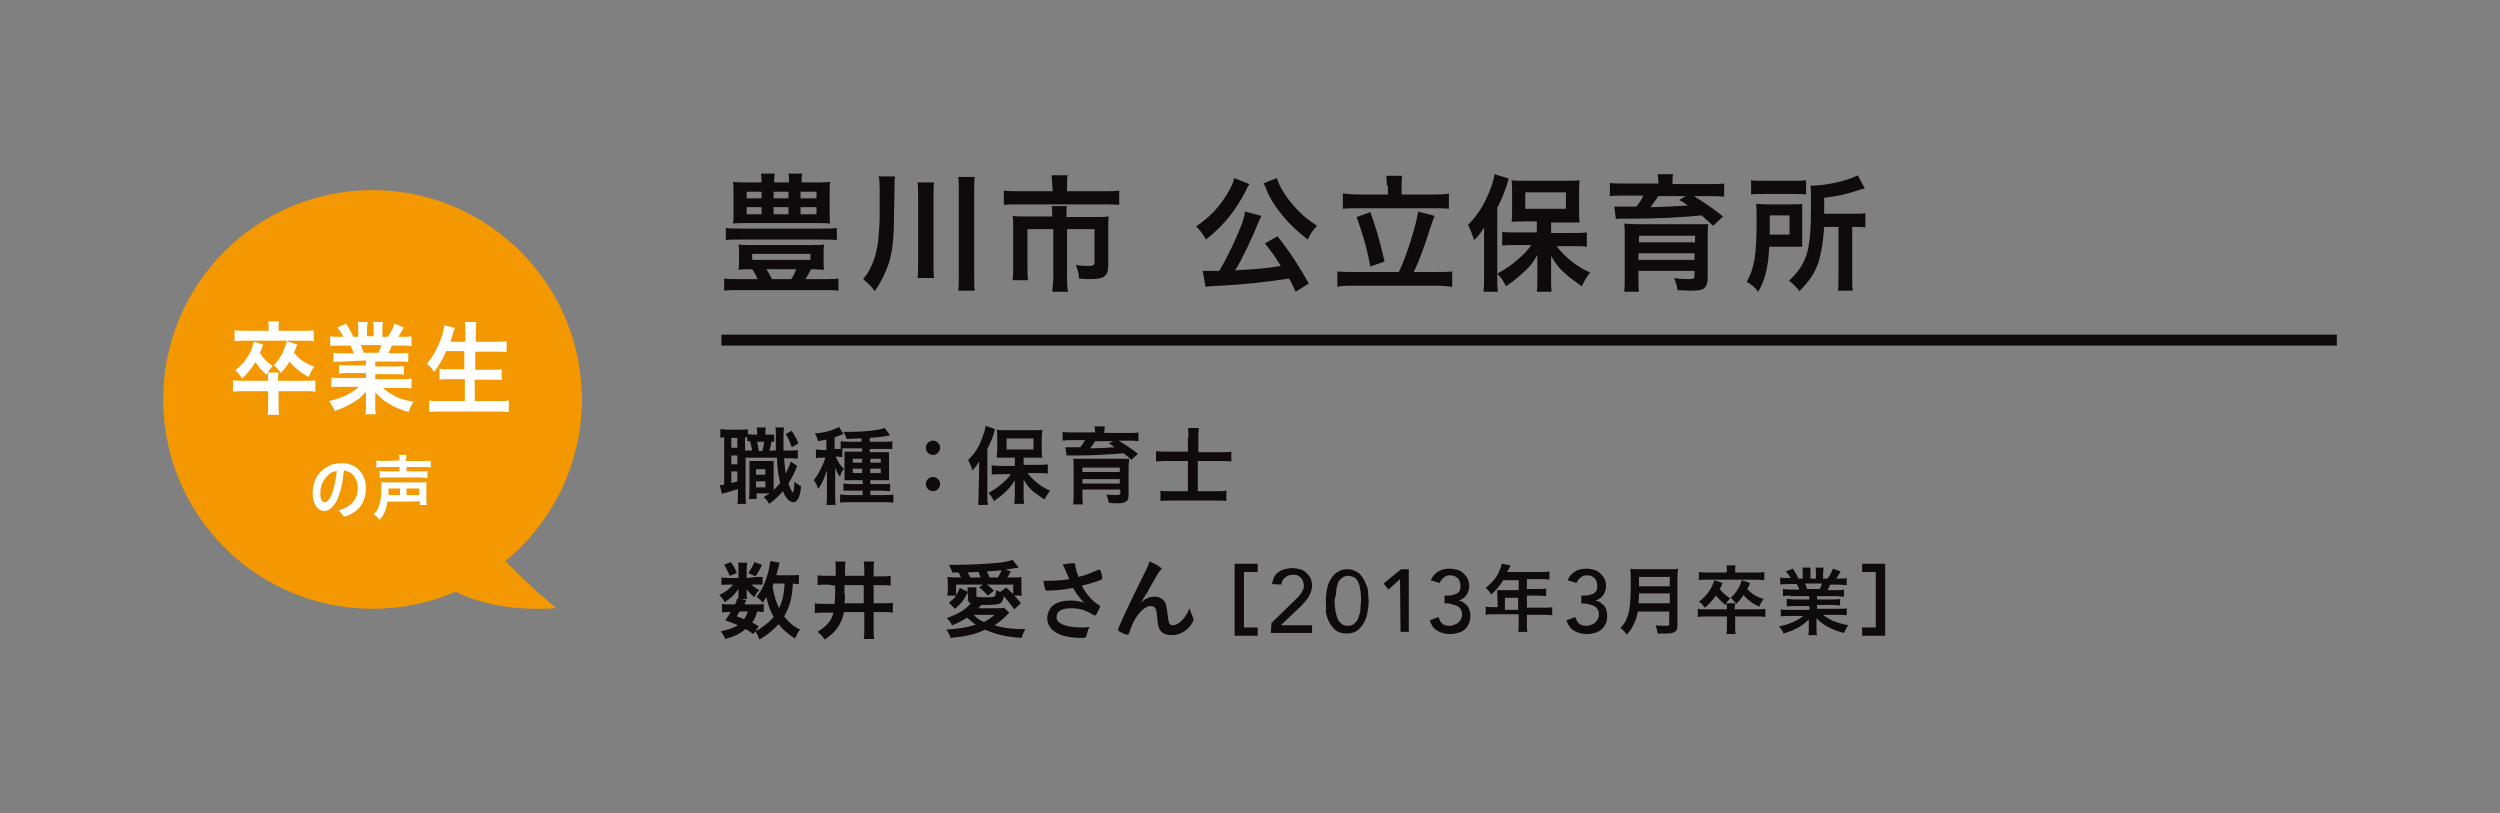 <?xml version="1.0" encoding="utf-8"?>
<!-- Generator: Adobe Illustrator 27.2.0, SVG Export Plug-In . SVG Version: 6.00 Build 0)  -->
<svg version="1.1" id="_レイヤー_2" xmlns="http://www.w3.org/2000/svg" xmlns:xlink="http://www.w3.org/1999/xlink" x="0px"
	 y="0px" viewBox="0 0 455 148" style="enable-background:new 0 0 455 148;" xml:space="preserve">
<rect x="0" y="0" width="455" height="148" fill="#808080" stroke="none"/>
<style type="text/css">
	.st0{fill:#F39800;}
	.st1{fill:#FFFFFF;}
	.st2{fill:#0F0B0D;}
	.st3{fill:none;stroke:#0F0B0D;stroke-width:1.998;stroke-miterlimit:10;}
</style>
<g id="_レイヤー_2-2">
	<g>
		<path class="st0" d="M92,102.1c8.5-7,13.9-17.6,13.9-29.4c0-21-17.1-38.1-38.1-38.1S29.7,51.6,29.7,72.7s17.1,38.1,38.1,38.1
			c5.4,0,10.5-1.1,15.1-3.1c4.5,2.2,10.4,3.5,18.4,3C101.3,110.7,96.5,106.9,92,102.1L92,102.1z"/>
		<g>
			<path class="st1" d="M55.3,69.3c1,0,1.6,0,2.1-0.1v2.1c-0.6-0.1-1.1-0.1-2.1-0.1h-4.6v2.3c0,1,0,1.4,0.1,2h-2.1
				c0.1-0.6,0.1-1.1,0.1-2v-2.3h-4.3c-0.9,0-1.5,0-2.1,0.1v-2.1c0.5,0.1,1.1,0.1,2.1,0.1h4.3c0-0.7,0-1.1-0.1-1.5h2
				c-0.1,0.5-0.1,0.7-0.1,1.5L55.3,69.3L55.3,69.3z M48.9,59.8c0-0.5,0-0.9-0.1-1.3h2c-0.1,0.4-0.1,0.8-0.1,1.3v0.4h4.5
				c0.8,0,1.4,0,1.9-0.1v2C56.7,62,56.1,62,55.3,62H44.6c-1,0-1.6,0.1-1.9,0.1v-2c0.6,0.1,1.2,0.1,2,0.1h4.2L48.9,59.8L48.9,59.8z
				 M47.9,62.7c-0.3,0.8-0.4,1-0.6,1.6c0.7,1,1.3,1.6,2.3,2.3c-0.5,0.6-0.7,0.9-1.1,1.6c-1-0.9-1.4-1.4-2-2.3
				c-0.7,1.1-1.3,1.9-2.4,3c-0.5-0.7-0.8-1.1-1.3-1.5c1-0.8,1.5-1.3,2.1-2.2c0.7-1,1-1.8,1.3-3L47.9,62.7L47.9,62.7z M54.1,62.7
				c-0.3,0.8-0.4,1-0.6,1.5c1,1.2,2.1,2,3.7,2.5c-0.4,0.6-0.7,1.1-1,1.9c-1.4-0.7-2.5-1.6-3.5-2.8c-0.4,0.7-0.8,1.2-1.6,2.1
				c-0.4-0.6-0.7-1-1.3-1.4c0.8-0.8,1.1-1.3,1.6-2.2c0.4-0.9,0.6-1.4,0.8-2.2L54.1,62.7L54.1,62.7z"/>
			<path class="st1" d="M62.4,65.8c-0.8,0-1.1,0-1.7,0.1v-1.7c0.5,0.1,0.9,0.1,1.7,0.1h2c-0.3-0.7-0.4-1-0.6-1.4h-1.8
				c-0.8,0-1.4,0-1.9,0.1v-1.8c0.5,0.1,1,0.1,1.9,0.1h0.5c-0.3-0.6-0.5-0.9-1.1-1.7l1.6-0.7c0.5,0.8,0.8,1.3,1.3,2.4h0.9V60
				c0-0.6,0-1.1-0.1-1.4h1.8c0,0.3-0.1,0.7-0.1,1.3v1.3h1.2v-1.3c0-0.6,0-1-0.1-1.3h1.8c-0.1,0.3-0.1,0.9-0.1,1.4v1.3h1
				c0.6-0.9,0.9-1.5,1.2-2.4l1.7,0.7c-0.4,0.7-0.7,1.2-1,1.7h0.5c0.9,0,1.4,0,1.9-0.1V63c-0.5-0.1-1.2-0.1-1.9-0.1h-1.7
				c-0.3,0.7-0.4,1-0.6,1.4h1.9c0.8,0,1.2,0,1.7-0.1v1.7c-0.5-0.1-0.9-0.1-1.7-0.1h-4.3v0.9h3.5c0.7,0,1.2,0,1.7-0.1v1.6
				c-0.4-0.1-1-0.1-1.7-0.1h-3.5V69h4.6c0.9,0,1.5,0,2-0.1v1.8c-0.6-0.1-1.2-0.1-1.9-0.1h-3.3c0.5,0.5,1.3,1,2.2,1.5
				c1,0.5,1.9,0.8,3.4,1c-0.5,0.7-0.7,1.1-0.9,1.9c-2.8-0.8-4.6-1.9-6.1-3.6c0,0.6,0,0.9,0,1.3v0.9c0,0.8,0,1.3,0.1,1.8h-1.9
				c0.1-0.5,0.1-1.1,0.1-1.9v-0.9c0-0.4,0-0.6,0-1.3c-0.8,0.9-1.3,1.4-2.4,2c-1,0.6-2.1,1.1-3.3,1.5c-0.2-0.6-0.6-1.2-1-1.8
				c2.4-0.6,4-1.3,5.4-2.6h-3c-0.8,0-1.4,0-2,0.1v-1.8c0.5,0.1,1.1,0.1,2,0.1h4.3v-0.9h-3.2c-0.7,0-1.2,0-1.7,0.1v-1.6
				c0.4,0.1,0.9,0.1,1.7,0.1h3.2v-0.9L62.4,65.8L62.4,65.8z M68.9,64.2c0.2-0.5,0.4-0.9,0.5-1.4h-3.7c0.2,0.5,0.3,0.9,0.5,1.4H68.9z
				"/>
			<path class="st1" d="M81.2,63.9c-0.6,1.5-1.3,2.6-2.2,3.8c-0.4-0.7-0.8-1.1-1.3-1.5c1.2-1.4,2.2-3.3,2.8-5.3
				c0.2-0.8,0.3-1.1,0.4-1.7l1.9,0.5c0,0.1-0.1,0.2-0.2,0.5c0,0.1-0.1,0.1-0.2,0.6c-0.1,0.2-0.1,0.5-0.4,1.4h2.7v-1.4
				c0-1,0-1.5-0.1-2.2h2.1c-0.1,0.6-0.1,1.2-0.1,2.2v1.4h3.4c0.8,0,1.5,0,2.2-0.1v2c-0.7-0.1-1.4-0.1-2.2-0.1h-3.5v3.3h2.8
				c0.8,0,1.5,0,2-0.1v2c-0.6-0.1-1.3-0.1-2-0.1h-2.9v3.9h3.9c0.9,0,1.6,0,2.3-0.1v2.1c-0.8-0.1-1.3-0.1-2.2-0.1h-10
				c-0.9,0-1.6,0-2.3,0.1v-2.1c0.7,0.1,1.4,0.1,2.3,0.1h4.2V69H82c-0.8,0-1.4,0-2,0.1v-2c0.5,0.1,1.1,0.1,2,0.1h2.5v-3.3
				C84.5,63.9,81.2,63.9,81.2,63.9z"/>
			<path class="st1" d="M61.2,91.3C60.6,92.4,59.8,93,59,93c-1.2,0-2.1-1.3-2.1-3.2c0-2.1,0.9-3.9,2.6-4.8c0.8-0.5,1.6-0.7,2.8-0.7
				c2.5,0,4.3,1.9,4.3,4.5c0,2.3-1,4-3,4.9c-0.4,0.2-0.7,0.3-0.9,0.3c-0.1,0-0.2-0.1-0.4-0.3c-0.2-0.3-0.4-0.6-0.7-0.8
				c2.4-0.7,3.5-2,3.5-4.1c0-1.1-0.4-2-1.1-2.6c-0.4-0.3-0.7-0.4-1.4-0.6C62.3,88.4,61.9,89.9,61.2,91.3L61.2,91.3z M59.5,86.7
				c-0.8,0.8-1.2,1.9-1.2,3.1c0,1,0.3,1.6,0.8,1.6c0.6,0,1.2-0.9,1.6-2.5c0.3-1,0.4-1.7,0.6-3.2C60.4,85.9,60,86.1,59.5,86.7z"/>
			<path class="st1" d="M70.5,91.3c-0.2,1.5-0.6,2.4-1.4,3.3c-0.3-0.4-0.7-0.7-1.1-1c1-0.9,1.4-2.3,1.4-4.8c0-0.5,0-0.8,0-1.1
				c0.4,0.1,0.5,0.1,1.1,0.1h6c0.6,0,0.8,0,1.1-0.1c0,0.3,0,0.6,0,1.1v1.8c0,0.6,0,0.9,0.1,1.3h-1.3v-0.7
				C76.2,91.3,70.5,91.3,70.5,91.3z M72.7,83.8c0-0.5,0-0.7-0.1-1H74c0,0.3-0.1,0.5-0.1,1v0.1h3.2c0.6,0,1.1,0,1.3-0.1v1.3
				c-0.4-0.1-0.7-0.1-1.3-0.1H74v0.8h2.6c0.6,0,0.9,0,1.2-0.1v1.3c-0.4,0-0.7-0.1-1.2-0.1h-6.3c-0.5,0-0.8,0-1.2,0.1v-1.3
				c0.3,0.1,0.6,0.1,1.2,0.1h2.4v-0.8h-2.9c-0.6,0-1,0-1.3,0.1v-1.3c0.3,0.1,0.7,0.1,1.4,0.1L72.7,83.8L72.7,83.8L72.7,83.8z
				 M72.8,90.1v-1.2h-2.1c0,0.5,0,0.8,0,1.2H72.8L72.8,90.1z M76.3,90.1v-1.2H74v1.2H76.3z"/>
		</g>
	</g>
	<g>
		<g>
			<path class="st2" d="M136.8,49c-1.1,0-1.7,0-2.4,0.1c0.1-0.5,0.1-0.9,0.1-1.5v-1.6c0-0.6,0-1-0.1-1.5c0.6,0.1,1.5,0.1,2.5,0.1
				h10.6c1,0,1.9,0,2.5-0.1c-0.1,0.4-0.1,0.9-0.1,1.5v1.6c0,0.7,0,1.1,0.1,1.5c-0.8,0-1.4-0.1-2.4-0.1c-0.3,0.6-0.5,1-1,1.8h3.4
				c1.1,0,1.9,0,2.6-0.1v2.2c-0.8-0.1-1.5-0.1-2.6-0.1h-15.5c-1.1,0-1.9,0-2.7,0.1v-2.2c0.8,0.1,1.5,0.1,2.7,0.1h3.4
				c-0.4-0.8-0.6-1.3-1-1.8H136.8z M152.3,43.7c-0.7-0.1-1.6-0.1-2.7-0.1h-14.9c-1.1,0-1.9,0-2.6,0.1v-2.2c0.7,0.1,1.4,0.1,2.6,0.1
				h14.9c1.3,0,1.9,0,2.7-0.1V43.7z M148.5,33.2c1.2,0,1.8,0,2.6-0.1c-0.1,0.6-0.1,1-0.1,2v3.6c0,1,0,1.5,0.1,2
				c-0.7-0.1-1.3-0.1-2.4-0.1h-12.9c-1.2,0-1.7,0-2.4,0.1c0.1-0.6,0.1-1.1,0.1-2v-3.6c0-0.9,0-1.4-0.1-2c0.7,0.1,1.4,0.1,2.6,0.1
				h2.6c0-0.8,0-1-0.1-1.6h2.5c-0.1,0.6-0.1,0.9-0.1,1.6h2.7c0-0.7,0-1.1-0.1-1.6h2.5c-0.1,0.6-0.1,0.9-0.1,1.6
				C145.7,33.2,148.5,33.2,148.5,33.2z M135.9,34.9v1.2h2.7v-1.2H135.9z M135.9,37.7V39h2.7v-1.3H135.9z M136.9,47.3h10.6v-1.1
				h-10.6V47.3z M139.5,49c0.3,0.5,0.6,1,1,1.8h3.5c0.4-0.6,0.7-1.2,0.9-1.8C144.9,49,139.5,49,139.5,49z M140.8,36.1h2.7v-1.2h-2.7
				V36.1z M140.8,39h2.7v-1.3h-2.7V39z M145.7,36.1h2.9v-1.2h-2.9V36.1z M145.7,39h2.9v-1.3h-2.9V39z"/>
			<path class="st2" d="M162.7,39.7c0,4.3-0.4,7-1.3,9.2c-0.7,1.7-1.3,2.8-2.2,4.1c-0.6-0.9-1.2-1.4-2.1-2.2c1-1.2,1.4-2.1,1.9-3.4
				c0.4-1,0.6-2.1,0.8-3.2c0.1-0.9,0.3-3.6,0.3-4.7v-5c0-1,0-1.6-0.2-2.4h3c-0.1,0.6-0.1,1.1-0.1,2.5L162.7,39.7L162.7,39.7z
				 M170,33.2c-0.1,0.8-0.1,1.4-0.1,2.7v11.8c0,1.4,0,2.2,0.1,2.9h-3c0.1-0.8,0.1-1.6,0.1-2.9V35.9c0-1.3,0-1.9-0.1-2.7H170z
				 M177.4,32.2c-0.1,0.8-0.1,1.4-0.1,2.7v14.9c0,1.5,0,2.3,0.1,3.1h-3c0.1-0.8,0.1-1.7,0.1-3.1V34.9c0-1.3,0-1.9-0.1-2.7
				C174.4,32.2,177.4,32.2,177.4,32.2z"/>
			<path class="st2" d="M191.5,33.6c0-0.6-0.1-1.3-0.1-1.7h2.9c-0.1,0.5-0.1,1.1-0.1,1.7v1.2h6.6c1.2,0,2.1,0,2.9-0.1v2.6
				c-0.7-0.1-1.4-0.1-2.9-0.1h-15.3c-1.1,0-2,0-2.8,0.1v-2.6c0.9,0.1,1.7,0.1,2.9,0.1h6L191.5,33.6L191.5,33.6z M191.5,39.2
				c0-0.6,0-1.2-0.1-1.7h2.8c-0.1,0.3-0.1,0.8-0.1,1.7v0.3h5.4c1,0,1.5,0,2.3-0.1c-0.1,0.6-0.1,1.2-0.1,2v6.8c0,2.1-0.7,2.6-3.4,2.6
				c-0.5,0-0.9,0-1.9-0.1c-0.1-1.1-0.2-1.4-0.6-2.5c1,0.2,1.8,0.2,2.2,0.2c1,0,1.2-0.1,1.2-0.7v-6h-5v8.6c0,1.1,0,1.9,0.2,2.8h-2.9
				c0.1-0.9,0.2-1.8,0.2-2.8v-8.6H187v6.6c0,1.3,0,1.9,0.1,2.7h-2.8c0.1-0.9,0.1-1.6,0.1-2.7v-7c0-0.7,0-1.3-0.1-2
				c0.7,0.1,1.4,0.1,2.4,0.1h4.8L191.5,39.2L191.5,39.2z"/>
			<path class="st2" d="M227.4,33.5c-0.1,0.1-0.1,0.2-0.2,0.3c0,0-0.1,0.1-0.1,0.2c-0.1,0.1-0.2,0.3-0.3,0.6c-0.9,1.8-2.3,4-3.8,5.7
				c-1.1,1.2-1.8,1.9-3.5,3.3c-0.6-1-1-1.6-1.8-2.4c2.5-1.7,4.2-3.5,5.7-6c0.7-1.2,1.1-2,1.2-2.8L227.4,33.5L227.4,33.5z
				 M235.8,53.1c-0.6-1.3-0.8-1.8-1.2-2.4c-4,0.6-8.2,1.1-12.5,1.3c-1.7,0.1-2,0.1-2.7,0.2l-0.5-2.9c0.5,0,1.1,0,1.7,0
				c0.5,0,0.6,0,1.3,0c1.2-2,2.4-4.4,3.4-6.8c0.8-1.8,1.1-2.7,1.3-4l3,0.8c-0.2,0.3-0.2,0.4-0.5,1c-1.1,2.8-3.1,7-4.3,8.9
				c3.3-0.2,5.4-0.3,8.3-0.8c-1.1-1.8-1.6-2.5-2.9-4.1l2.3-1.3c2.3,2.9,4.1,5.7,5.7,8.6L235.8,53.1L235.8,53.1z M232.4,32.4
				c0.3,1.2,1.4,3.1,2.6,4.5c0.7,0.9,1.5,1.7,2.5,2.6c0.6,0.5,0.9,0.7,2.2,1.6c-0.8,0.9-1.2,1.4-1.7,2.5c-2.6-2.1-3.8-3.3-5.3-5.3
				c-0.9-1.2-1.6-2.3-2.1-3.5c0-0.1-0.1-0.3-0.2-0.5c0-0.1-0.1-0.3-0.2-0.5c-0.1-0.2-0.2-0.3-0.2-0.4
				C229.8,33.4,232.4,32.4,232.4,32.4z"/>
			<path class="st2" d="M254.6,49.5c1.4-2.9,3.2-8.7,3.5-11l3,0.8c-0.2,0.5-0.3,0.7-0.8,2.2c-0.8,2.7-2.1,6.2-3,8h4.1
				c1.2,0,2.2,0,2.9-0.1v2.8c-0.8-0.1-1.8-0.2-2.9-0.2h-15c-1.2,0-2.2,0-3,0.2v-2.8c0.8,0.1,1.8,0.1,3,0.1H254.6z M252.4,33.8
				c0-0.7,0-1.1-0.1-1.8h2.9c-0.1,0.5-0.1,1.1-0.1,1.8v1.6h5.6c1.2,0,2.3,0,3-0.2v2.8c-0.8-0.1-1.8-0.1-3-0.1h-13.4
				c-1.2,0-2.2,0-2.9,0.1v-2.8c0.7,0.1,1.7,0.2,2.9,0.2h5.3V33.8L252.4,33.8z M249.4,38.6c1,2.8,1.6,4.7,2.6,9l-2.6,0.9
				c-0.6-3.3-1.5-6.3-2.5-9L249.4,38.6L249.4,38.6z"/>
			<path class="st2" d="M270.1,43.9c0-0.8,0-1.2,0-2.5c-0.6,1-0.9,1.4-1.8,2.3c-0.5-1.4-0.6-1.7-1.1-2.8c1.7-1.7,2.9-3.6,3.9-6.1
				c0.5-1.2,0.8-2.3,0.9-3.1l2.6,0.8c-0.1,0.2-0.2,0.6-0.3,1c-0.5,1.5-0.9,2.6-1.8,4.3v12.6c0,1,0,1.7,0.1,2.7H270
				c0.1-1,0.1-1.6,0.1-2.7L270.1,43.9L270.1,43.9z M279.9,40.3h-2.5c-1,0-1.8,0-2.3,0.1c0.1-0.6,0.1-1.3,0.1-2.2v-3.3
				c0-0.9,0-1.4-0.1-2.1c0.7,0.1,1.3,0.1,2.5,0.1h7.4c1.2,0,1.8,0,2.5-0.1c-0.1,0.7-0.1,1.2-0.1,2.3v3.2c0,1,0,1.5,0.1,2.2
				c-0.2,0-0.4,0-0.7,0c-0.1,0-0.3,0-0.5,0c-0.4,0-0.8,0-1.1,0h-2.9v1.9h4c0.8,0,1.8,0,2.5-0.1v2.6c-0.8-0.1-1.7-0.1-2.4-0.1h-3.1
				c1.8,2.3,3.7,3.7,6.1,4.8c-0.7,0.9-1,1.4-1.5,2.5c-1.6-1.1-2.1-1.5-2.9-2.2c-1.2-1-1.8-1.8-2.7-3.3c0,0.8,0,1.8,0,2.4V51
				c0,0.8,0,1.4,0.1,2.1h-2.7c0.1-0.7,0.1-1.4,0.1-2.1v-2.2c0-0.3,0-1.1,0-2.4c-0.9,1.6-1.6,2.4-3,3.6c-1,0.9-1.7,1.4-2.7,2.1
				c-0.6-1.1-0.7-1.3-1.6-2.3c1.5-0.8,2.7-1.6,4-2.8c0.9-0.8,1.3-1.2,2.2-2.4h-2.8c-0.9,0-1.8,0-2.5,0.1v-2.5
				c0.7,0.1,1.5,0.1,2.5,0.1h3.8V40.3L279.9,40.3z M277.6,38h7.4v-3h-7.4V38z"/>
			<path class="st2" d="M301.8,33.2c0-0.6,0-0.9-0.1-1.5h2.8c-0.1,0.5-0.1,0.9-0.1,1.5v0.3h6.8c1.2,0,1.8,0,2.6-0.1v2.4
				c-0.8-0.1-1.5-0.1-2.4-0.1h-3.1c1.8,1.1,3.7,2.4,5.3,3.7l-1.8,1.7c-1-0.9-1.3-1.2-2.1-1.9c-4.2,0.4-8,0.6-13.1,0.6
				c-0.2,0-0.6,0-1,0h-0.7c-0.2,0-0.5,0-0.8,0.1l-0.3-2.3l0.3,0c0.4,0,1.2,0,2.5,0h1.2c0.6-0.7,1-1.3,1.3-2h-3.6
				c-1.1,0-1.7,0-2.5,0.1v-2.4c0.8,0.1,1.4,0.1,2.7,0.1h6.2L301.8,33.2L301.8,33.2z M298.2,50.5c0,1.1,0,1.9,0.1,2.6h-2.7
				c0.1-0.8,0.1-1.6,0.1-2.9V43c0-1.1,0-1.7-0.1-2.3c0.5,0,1.3,0.1,2.6,0.1h10.2c1.2,0,1.8,0,1.9,0c0,0,0.1,0,0.3,0c0,0,0.1,0,0.3,0
				c-0.1,0.6-0.1,1.3-0.1,2.4v7.3c0,1-0.2,1.6-0.7,2c-0.4,0.3-1,0.4-2.3,0.4c-0.5,0-0.9,0-2.5-0.1c-0.1-0.7-0.2-1.2-0.6-2.2
				c1.2,0.2,2,0.2,2.8,0.2c0.7,0,0.9-0.1,0.9-0.6v-0.9h-10.2L298.2,50.5L298.2,50.5z M308.5,42.9h-10.2v1.2h10.2V42.9z M298.2,47.3
				h10.2v-1.2h-10.2V47.3z M301.8,35.7c-0.3,0.5-0.9,1.3-1.4,2c1.9,0,5.1-0.2,6.8-0.3c-0.7-0.5-0.8-0.6-1.6-1l1.2-0.7H301.8z"/>
			<path class="st2" d="M328,43c0,1.1,0,1.2,0,1.9c-0.2,0-1,0-2.3,0H322c-0.2,3.8-0.7,5.9-2,8.2c-0.7-0.9-1.2-1.3-2.1-1.8
				c1.4-2.5,1.8-4.8,1.8-11.2c0-1.5,0-2.2-0.1-3c0.7,0,1.4,0.1,2.4,0.1h3.7c1,0,1.6,0,2.3-0.1c0,0.5,0,1.2,0,2.1
				C328,39.1,328,43,328,43z M318.7,32.8c0.6,0.1,1.2,0.1,2.5,0.1h5c1.4,0,1.9,0,2.5-0.1v2.6c-0.6-0.1-1.2-0.1-2.4-0.1h-5.2
				c-1.1,0-1.7,0-2.4,0.1V32.8L318.7,32.8z M325.7,42.6v-3.4h-3.6v1.7c0,0.9,0,1.1,0,1.8H325.7L325.7,42.6z M332,41.3
				c-0.2,2.9-0.5,4.6-1,6.3c-0.7,2.1-1.5,3.3-3.5,5.4c-0.6-0.8-1.1-1.3-1.9-1.9c1.8-1.7,2.7-3.1,3.3-5.1c0.5-1.8,0.7-4.3,0.7-8.6
				c0-2.2,0-2.8-0.1-3.6c2.8,0,6.8-0.9,8.6-1.9l1.3,2.4c-0.4,0.1-0.6,0.1-1.1,0.3c-2.4,0.8-3.8,1.1-6.3,1.4v2.9h5.2
				c1.1,0,1.6,0,2.3-0.1v2.6c-0.6-0.1-1.2-0.1-2.1-0.1h-0.3v9.1c0,1.2,0,1.8,0.1,2.5h-2.7c0.1-0.7,0.1-1.4,0.1-2.5v-9.1
				C334.7,41.3,332,41.3,332,41.3z"/>
		</g>
		<g>
			<path class="st2" d="M140.9,80.4c-0.2,0-0.4,0-0.5,0c-0.1,0.7-0.2,1.2-0.4,1.6h1.2c0-1.3,0-2.3,0-3.1c0-0.6,0-0.8-0.1-1.1h1.6
				c-0.1,0.5-0.1,0.8-0.1,1.9c0,0.6,0,1.3,0,2.3h0.9c0.9,0,1.2,0,1.7-0.1v1.6c-0.6-0.1-0.8-0.1-1.7-0.1h-0.8c0.1,1.3,0.2,2,0.3,2.8
				c0.4-0.8,0.8-1.7,0.9-2.2l1.2,0.8c-0.1,0.2-0.2,0.4-0.3,0.7c-0.3,0.8-0.9,1.8-1.3,2.5c0.3,0.8,0.6,1.6,0.8,1.6s0.2-0.7,0.3-1.9
				c0.4,0.3,0.8,0.6,1.2,0.8c-0.1,1.2-0.3,1.8-0.5,2.2c-0.2,0.4-0.5,0.7-0.9,0.7c-0.7,0-1.4-0.7-1.9-2c-0.8,0.9-1.4,1.5-2.5,2.3
				c-0.4-0.6-0.5-0.8-1-1.2c0.5-0.4,0.7-0.5,1.1-0.7h-2.4v1h-1.4c0-0.4,0.1-0.8,0.1-1.3v-4.2c0-0.7,0-0.9,0-1.4c0.3,0,0.4,0,1,0h2.4
				c0.4,0,0.6,0,1,0c0,0.3,0,0.6,0,1.4v3.9c0.4-0.4,0.7-0.7,1.2-1.3c-0.3-1.2-0.5-2.3-0.6-4.6h-5.7v6.8c0,0.8,0,1.2,0.1,1.6h-1.6
				c0.1-0.4,0.1-0.9,0.1-1.6v-1.1c-0.8,0.3-1.4,0.4-1.9,0.6c-0.5,0.1-0.8,0.2-1,0.3l-0.4-1.6c0.2,0,0.4,0,0.8-0.1v-8.6
				c-0.3,0-0.5,0-0.7,0.1v-1.6c0.3,0,0.7,0.1,1.3,0.1h2.4c0.6,0,1,0,1.3-0.1v0.9c0.3,0,0.5,0.1,1,0.1h0.7V79c0-0.6,0-0.9-0.1-1.2
				h1.7c-0.1,0.4-0.1,0.7-0.1,1.2v0.1h0.5c0.6,0,0.8,0,1.1,0L140.9,80.4L140.9,80.4z M133.1,81.5h1.1v-1.8h-1.1V81.5z M133.1,84.5
				h1.1v-1.6h-1.1V84.5z M133.1,87.9c0.6-0.1,0.7-0.2,1.1-0.3v-1.8h-1.1V87.9z M136.9,82c-0.1-0.4-0.2-1.1-0.4-1.7
				c-0.2,0-0.3,0-0.5,0v-0.7c-0.2,0-0.2,0-0.4,0V82H136.9L136.9,82z M137.6,86.4h1.7v-1h-1.7V86.4z M137.6,88.7h1.7v-1.1h-1.7V88.7z
				 M137.8,80.4c0.1,0.4,0.2,0.9,0.3,1.7h0.6c0.2-0.5,0.3-1.1,0.4-1.7H137.8z M144.1,78.4c0.5,0.8,0.8,1.3,1.2,2.3l-1.2,0.7
				c-0.4-1.1-0.6-1.6-1.1-2.4L144.1,78.4L144.1,78.4z"/>
			<path class="st2" d="M153.3,83.2c-0.3,0-0.6-0.1-1-0.1h-0.2c0.5,1.1,0.8,1.6,1.5,2.2c-0.4,0.5-0.6,0.9-0.7,1.5
				c-0.4-0.5-0.6-0.9-0.9-1.7c0,0.4,0,0.5,0,0.9c0,0.2,0,0.3,0,0.5c0,0.3,0,0.5,0,0.6v3c0,0.8,0,1.2,0.1,1.8h-1.7
				c0.1-0.6,0.1-1.1,0.1-1.8v-2.4c0-0.5,0-0.9,0-1.1c0-0.4,0-0.6,0-1c-0.4,1.2-0.8,2.3-1.6,3.4c-0.2-0.7-0.4-1.1-0.8-1.6
				c0.7-0.9,1-1.5,1.5-2.5c0.3-0.6,0.5-1.2,0.6-1.6h-0.6c-0.4,0-0.8,0-1.1,0.1v-1.6c0.4,0,0.7,0.1,1.1,0.1h0.8V80
				c-0.4,0.1-0.7,0.1-1.5,0.3c-0.2-0.6-0.3-0.9-0.6-1.4c1.3-0.1,2.7-0.4,3.8-0.9c0.3-0.1,0.4-0.2,0.6-0.3l0.8,1.3
				c-0.2,0.1-0.6,0.2-0.8,0.3c-0.1,0-0.3,0.1-0.8,0.3v2.1h0.3c0.4,0,0.5,0,0.8,0v-1.4c0.4,0,0.8,0.1,1.5,0.1h2.3v-0.6
				c-0.8,0-1.3,0-2.7,0.1c-0.2-0.5-0.3-0.9-0.6-1.3c0.6,0,1.1,0,1.2,0c2.5,0,5.3-0.3,6.3-0.7l1,1.3c-0.1,0-0.2,0.1-0.4,0.1
				c-0.8,0.2-2,0.3-3.3,0.4v0.7h2.6c0.6,0,1.1,0,1.5-0.1v1.4c-0.4,0-0.8,0-1.4,0h-2.7v0.6h2c0.7,0,1.1,0,1.5,0c0,0.4,0,0.6,0,1.3V86
				c0,0.8,0,1.1,0,1.4c-0.4,0-0.7,0-1.3,0h-2.1v0.7h2.1c0.8,0,1.1,0,1.5-0.1v1.4c-0.5,0-1-0.1-1.5-0.1h-2.1v0.8h2.6
				c0.7,0,1.2,0,1.6-0.1v1.5c-0.4-0.1-1-0.1-1.7-0.1h-6.3c-0.8,0-1.3,0-1.7,0.1v-1.5c0.4,0,0.9,0.1,1.7,0.1h2.4v-0.8h-2
				c-0.7,0-1,0-1.5,0V88c0.4,0,0.7,0.1,1.5,0.1h2v-0.7H155c-0.7,0-0.9,0-1.3,0c0-0.4,0-0.8,0-1.5v-2.4c0-0.7,0-1,0-1.3
				c0.4,0,0.7,0,1.4,0h1.8v-0.6h-2.3c-0.5,0-1,0-1.3,0V83.2L153.3,83.2z M155.2,83.5v0.7h1.7v-0.7H155.2z M155.2,85.3v0.8h1.7v-0.8
				H155.2z M160.3,84.2v-0.7h-1.9v0.7H160.3z M160.3,86.1v-0.8h-1.9v0.8H160.3z"/>
			<path class="st2" d="M171.1,81.5c0,0.7-0.6,1.3-1.3,1.3s-1.3-0.6-1.3-1.3s0.6-1.3,1.3-1.3S171.1,80.8,171.1,81.5z M171.1,88.1
				c0,0.7-0.6,1.3-1.3,1.3s-1.3-0.6-1.3-1.3s0.6-1.3,1.3-1.3S171.1,87.4,171.1,88.1z"/>
			<path class="st2" d="M178.2,85.7c0-0.5,0-0.8,0-1.7c-0.4,0.6-0.6,1-1.2,1.6c-0.3-0.9-0.4-1.1-0.8-1.9c1.2-1.1,2-2.4,2.6-4.1
				c0.3-0.8,0.5-1.5,0.6-2.1l1.7,0.6c-0.1,0.1-0.1,0.4-0.2,0.7c-0.3,1-0.6,1.7-1.2,2.9v8.4c0,0.7,0,1.2,0.1,1.8h-1.8
				c0.1-0.7,0.1-1.1,0.1-1.8L178.2,85.7L178.2,85.7z M184.7,83.3H183c-0.7,0-1.2,0-1.6,0c0-0.4,0.1-0.8,0.1-1.5v-2.2
				c0-0.6,0-1-0.1-1.4c0.4,0.1,0.9,0.1,1.7,0.1h4.9c0.8,0,1.2,0,1.7-0.1c0,0.5-0.1,0.8-0.1,1.5v2.1c0,0.7,0,1,0.1,1.5
				c-0.1,0-0.3,0-0.4,0c-0.1,0-0.2,0-0.3,0c-0.3,0-0.5,0-0.7,0h-2v1.3h2.7c0.5,0,1.2,0,1.7-0.1v1.7c-0.6-0.1-1.2-0.1-1.6-0.1H187
				c1.2,1.5,2.5,2.5,4.1,3.2c-0.4,0.6-0.7,1-1,1.6c-1.1-0.7-1.4-1-2-1.4c-0.8-0.7-1.2-1.2-1.8-2.2c0,0.5,0,1.2,0,1.6v1.4
				c0,0.5,0,0.9,0.1,1.4h-1.8c0-0.5,0.1-0.9,0.1-1.4V89c0-0.2,0-0.7,0-1.6c-0.6,1-1.1,1.6-2,2.4c-0.7,0.6-1.1,0.9-1.8,1.4
				c-0.4-0.8-0.5-0.9-1-1.5c1-0.5,1.8-1.1,2.6-1.8c0.6-0.5,0.9-0.8,1.5-1.6h-1.8c-0.6,0-1.2,0-1.7,0.1v-1.7c0.5,0,1,0.1,1.7,0.1h2.5
				L184.7,83.3L184.7,83.3z M183.2,81.8h4.9v-2h-4.9V81.8z"/>
			<path class="st2" d="M199.3,78.6c0-0.4,0-0.6-0.1-1h1.9c-0.1,0.3-0.1,0.6-0.1,1v0.2h4.5c0.8,0,1.2,0,1.7-0.1v1.6
				c-0.6-0.1-1-0.1-1.6-0.1h-2c1.2,0.7,2.5,1.6,3.5,2.4l-1.2,1.1c-0.6-0.6-0.9-0.8-1.4-1.2c-2.8,0.2-5.4,0.4-8.7,0.4
				c-0.2,0-0.4,0-0.7,0h-0.5c-0.1,0-0.4,0-0.5,0l-0.2-1.5l0.2,0c0.3,0,0.8,0,1.7,0h0.8c0.4-0.5,0.6-0.8,0.9-1.3h-2.4
				c-0.7,0-1.1,0-1.7,0.1v-1.6c0.5,0.1,1,0.1,1.8,0.1h4.1L199.3,78.6L199.3,78.6z M197,90.1c0,0.7,0,1.3,0.1,1.7h-1.8
				c0.1-0.5,0.1-1.1,0.1-1.9v-4.8c0-0.7,0-1.2-0.1-1.6c0.3,0,0.9,0,1.7,0h6.8c0.8,0,1.2,0,1.3,0c0,0,0.1,0,0.2,0c0,0,0.1,0,0.2,0
				c0,0.4-0.1,0.9-0.1,1.6v4.9c0,0.7-0.1,1.1-0.5,1.3c-0.3,0.2-0.7,0.3-1.5,0.3c-0.3,0-0.6,0-1.6-0.1c-0.1-0.5-0.2-0.8-0.4-1.5
				c0.8,0.1,1.3,0.1,1.9,0.1c0.4,0,0.6-0.1,0.6-0.4v-0.6H197V90.1L197,90.1z M203.8,85.1H197v0.8h6.8V85.1z M197,88h6.8v-0.8H197V88
				z M199.3,80.3c-0.2,0.4-0.6,0.9-0.9,1.3c1.2,0,3.4-0.1,4.5-0.2c-0.4-0.3-0.6-0.4-1.1-0.7l0.8-0.4L199.3,80.3L199.3,80.3z"/>
			<path class="st2" d="M216.3,79.6c0-0.7,0-1.2-0.1-1.7h2c-0.1,0.6-0.1,1.1-0.1,1.8v2.6h3.9c0.8,0,1.4,0,2.1-0.1V84
				c-0.7-0.1-1.3-0.1-2.1-0.1h-4v5.5h3.3c0.9,0,1.3,0,1.9-0.1v1.9c-0.6-0.1-1-0.1-1.9-0.1h-8.2c-0.9,0-1.4,0-1.9,0.1v-1.9
				c0.5,0.1,1,0.1,1.9,0.1h3.1v-5.5h-3.6c-0.8,0-1.5,0-2.2,0.1v-1.9c0.7,0.1,1.3,0.1,2.2,0.1h3.6V79.6z"/>
		</g>
		<g>
			<path class="st2" d="M137.8,105c0.4,0,0.8,0,1,0v1.4c-0.2,0-0.5,0-1,0h-1c0.3,0.3,0.6,0.6,1.4,1c-0.4,0.4-0.5,0.5-0.9,1.3
				c-0.8-0.7-1-0.9-1.4-1.5c0,0.3,0,0.5,0,0.6v0.6c0,0.2,0,0.4,0.1,0.6h-1.6c0-0.2,0-0.4,0-0.5v-0.6c0-0.2,0-0.3,0-0.7
				c-0.8,1.1-1.3,1.6-2.5,2.4c-0.3-0.6-0.5-0.8-1-1.3c1.2-0.6,2-1.2,2.5-1.9h-0.8c-0.5,0-1,0-1.3,0.1v-1.4c0.4,0,0.7,0.1,1.3,0.1
				h1.8v-1.8c0-0.5,0-0.7-0.1-1h1.7c0,0.3-0.1,0.6-0.1,1v1.8L137.8,105L137.8,105z M137.1,115.4c-0.6-0.4-0.8-0.6-1.4-0.9
				c-1,0.8-1.9,1.3-3.7,1.8c-0.2-0.5-0.5-1-0.8-1.4c1.4-0.3,2.2-0.6,3.1-1.1c-0.7-0.3-1.1-0.5-2.3-0.9c0.5-0.7,0.6-0.9,1-1.5h-0.4
				c-0.6,0-0.9,0-1.2,0.1v-1.6c0.4,0.1,0.6,0.1,1.2,0.1h1.2c0.1-0.3,0.2-0.5,0.4-1.1l1.6,0.3c-0.1,0.4-0.2,0.5-0.3,0.8h2.4
				c0.5,0,0.8,0,1.1-0.1v1.5c-0.3,0-0.6-0.1-1.2-0.1c-0.3,1-0.4,1.3-0.9,2c0.6,0.3,0.7,0.4,1.2,0.7L137.1,115.4L137.1,115.4z
				 M133,102.3c0.6,0.8,0.8,1.2,1.1,2l-1.3,0.5c-0.3-0.8-0.6-1.3-1-2C131.7,102.8,133,102.3,133,102.3z M134.6,111.3
				c-0.2,0.4-0.3,0.4-0.5,0.9c0.7,0.2,0.9,0.3,1.3,0.5c0.3-0.4,0.5-0.8,0.7-1.4H134.6z M138.7,102.8c-0.6,1.2-0.7,1.4-1.2,2.1
				l-1.3-0.6c0.5-0.7,0.8-1.3,1.1-2L138.7,102.8z M145.4,106.3c-0.3,0-0.5,0-1.1-0.1c-0.1,2.5-0.6,4.3-1.6,6
				c0.9,1.1,1.7,1.8,2.9,2.4c-0.4,0.5-0.6,0.9-0.9,1.6c-1.2-0.7-2.2-1.6-3-2.6c-1,1.1-2.1,2-3.5,2.8c-0.3-0.8-0.4-1.1-0.8-1.5
				c0.7-0.3,0.9-0.4,1.2-0.7c0.9-0.6,1.6-1.2,2.2-1.9c-0.7-1.3-1-2.2-1.3-3.6c-0.3,0.4-0.4,0.6-0.7,1c-0.3-0.4-0.7-0.8-1.1-1.1
				c1-1.2,1.6-2.6,2.1-4.4c0.2-0.7,0.3-1.6,0.4-2.1l1.7,0.3c-0.1,0.2-0.1,0.3-0.2,0.8c-0.1,0.4-0.3,1-0.4,1.5h2.7
				c0.7,0,1.1,0,1.4-0.1L145.4,106.3L145.4,106.3z M140.8,106.2c-0.1,0.2-0.1,0.4-0.2,0.5c0.3,1.7,0.6,2.8,1.2,4
				c0.6-1.3,0.9-2.6,1-4.5C142.8,106.2,140.8,106.2,140.8,106.2z"/>
			<path class="st2" d="M150.7,106.4c-1,0-1.4,0-1.9,0.1v-1.8c0.5,0.1,1.1,0.1,1.9,0.1h1.4v-1c0-0.9,0-1.3-0.1-1.6h1.9
				c-0.1,0.4-0.1,0.8-0.1,1.7v0.9h3.5V104c0-0.9,0-1.2-0.1-1.8h1.9c-0.1,0.5-0.1,0.9-0.1,1.8v0.9h1.2c0.8,0,1.3,0,1.9-0.1v1.8
				c-0.5-0.1-1-0.1-1.9-0.1H159v3.3h1.6c0.8,0,1.3,0,1.9-0.1v1.8c-0.6-0.1-1.1-0.1-1.9-0.1H159v2.9c0,0.9,0,1.4,0.1,2h-1.9
				c0.1-0.5,0.1-1,0.1-2v-2.9h-3.7c-0.2,1.1-0.6,2.1-1.3,3c-0.6,0.8-1.1,1.2-2.2,2c-0.5-0.7-0.8-1-1.3-1.4c1.8-1.2,2.5-2,2.9-3.5
				h-1.5c-0.9,0-1.3,0-1.9,0.1v-1.8c0.5,0.1,1,0.1,1.8,0.1h1.8c0-0.6,0.1-1.3,0.1-1.9v-1.4L150.7,106.4L150.7,106.4z M153.8,108.2
				c0,0.4,0,0.8-0.1,1.6h3.5v-3.3h-3.5V108.2z"/>
			<path class="st2" d="M176.1,107.8c-0.6,1.3-1.1,2-2.3,3l-1.1-1.1c0.7-0.6,1-0.8,1.3-1.3h-1.6c0.1-0.5,0.1-0.8,0.1-1.2v-0.9
				c0-0.5,0-0.9-0.1-1.3c0.5,0,0.8,0.1,1.7,0.1h0.8c-0.1-0.3-0.3-0.6-0.4-0.9l-1.2,0c-0.1-0.5-0.3-0.8-0.6-1.4c0.7,0,1.2,0,1.6,0
				c2.3,0,5.7-0.2,7.6-0.4c1.1-0.1,1.7-0.3,2.4-0.5l1.1,1.4c-1.2,0.2-2,0.3-2.4,0.4l1,0.3c-0.1,0.2-0.3,0.4-0.4,0.7
				c-0.1,0.2-0.2,0.2-0.3,0.4h1c0.9,0,1.2,0,1.6-0.1c0,0.4,0,0.7,0,1.3v1c0,0.4,0,0.7,0.1,1.1h-1.4c0.7,0.7,0.7,0.8,1.2,1.4
				l-1.2,1.1c-0.7-1-1.3-1.7-1.9-2.4c-0.1,0.6-0.3,1-0.5,1.2c-0.4,0.3-0.9,0.4-2.8,0.4h-0.8c-0.4,0.4-0.4,0.4-0.5,0.6h3.4
				c0.6,0,0.9,0,1.2-0.1l1,0.9c-0.1,0.1-0.2,0.1-0.3,0.3c-1,1-1.5,1.4-2.4,2c1.6,0.5,3.2,0.7,5.6,0.7c-0.3,0.6-0.5,1-0.7,1.6
				c-2.8-0.2-4.6-0.6-6.6-1.5c-2,0.9-3.4,1.2-6.3,1.5c-0.2-0.6-0.4-1.1-0.8-1.5c2.5-0.2,3.7-0.4,5.4-0.9c-0.7-0.5-0.9-0.7-1.6-1.3
				c-0.9,0.6-1.5,0.9-2.7,1.4c-0.3-0.5-0.5-0.9-1-1.3c2.4-0.9,3.3-1.5,4.4-2.7c-0.4-0.1-0.5-0.3-0.5-0.8L176.1,107.8L176.1,107.8z
				 M176.1,107.7c0-0.4,0-0.5,0-0.8h1.6c0,0.3,0,0.5,0,0.8v0.7c0,0.3,0,0.3,1.8,0.3c0.7,0,1.2,0,1.4-0.1c0.3-0.1,0.3-0.3,0.4-1.2
				c0.4,0.2,0.5,0.3,0.8,0.3l1-0.8c0.5,0.5,0.6,0.5,1.3,1.2v-1.7h-4.8c0.6,0.4,0.8,0.6,1.3,1.1l-1.1,0.9c-0.7-0.7-0.9-1-1.6-1.5
				l0.7-0.5H174v1.9c0.3-0.4,0.4-0.7,0.7-1.3L176.1,107.7L176.1,107.7z M178.5,105.1c-0.2-0.4-0.3-0.7-0.4-1c-1.1,0-1.8,0.1-2,0.1
				c0.2,0.3,0.3,0.5,0.5,0.9L178.5,105.1L178.5,105.1z M177.2,111.9c0.6,0.6,1,0.9,1.9,1.3c0.8-0.4,1.2-0.7,1.9-1.3H177.2z
				 M181.6,105.1c0.3-0.4,0.5-0.9,0.7-1.3c-0.9,0.1-1.5,0.1-2.7,0.2c0.2,0.5,0.4,0.7,0.5,1.1H181.6z"/>
			<path class="st2" d="M195.7,102.8c0,0.4,0.2,1.2,0.6,2.2c1.2-0.3,2-0.6,3.6-1.3c0.1,0,0.1,0,0.2,0c0.2,0,0.3,0.3,0.5,1.3
				c0,0.1,0,0.1,0,0.2c0,0,0,0,0,0.1c0,0.1-0.1,0.2-0.2,0.2c-0.8,0.4-1.7,0.6-3.5,1.1c0.8,1.6,2,2.9,3.2,3.6c0.1,0,0.1,0.1,0.1,0.2
				c0,0.2-0.4,0.9-0.6,1.3c-0.1,0.2-0.2,0.3-0.4,0.3c-0.1,0-0.1,0-0.4-0.2c-0.3-0.2-1.1-0.6-1.7-0.8c-0.7-0.2-1.3-0.3-2-0.3
				c-1.9,0-2.8,0.5-2.8,1.6c0,0.6,0.3,1,1,1.3c0.8,0.4,2.1,0.6,3.7,0.6c0.5,0,0.8,0,1.3-0.1c-0.3,0.5-0.3,0.7-0.6,1.7
				c-0.1,0.2-0.2,0.3-0.6,0.3c-1.1,0-2.4-0.1-3.2-0.3c-2.1-0.5-3.3-1.7-3.3-3.3c0-0.8,0.3-1.5,0.8-2.1c0.7-0.7,1.9-1.1,3.4-1.1
				c1,0,1.6,0.1,2.5,0.4c-0.9-1-1.4-1.6-2-2.7c-1,0.2-1.8,0.3-2.7,0.4c-0.6,0-1.8,0.1-2,0.1c-0.2,0-0.3,0-0.4-0.3
				c-0.1-0.3-0.2-0.8-0.3-1.5c0.5,0,0.8,0,1.1,0c1,0,2.5-0.1,3.6-0.3c-0.1-0.3-0.4-1-0.6-1.4c-0.3-0.7-0.4-1-0.6-1.3
				c0.8-0.1,1.6-0.2,1.9-0.2c0.3,0,0.4,0.1,0.4,0.3L195.7,102.8L195.7,102.8z"/>
			<path class="st2" d="M211.1,103.2c0.2,0.1,0.3,0.2,0.3,0.3s0,0.1-0.3,0.4c-0.1,0.1-0.3,0.4-0.6,0.9c-0.5,0.9-0.9,1.6-1.2,2.1
				c-0.4,0.8-0.7,1.3-0.9,1.5c0,0.1-0.1,0.2-0.3,0.5c-0.2,0.4-0.3,0.6-0.6,0.9c1-0.9,1.6-1.2,2.7-1.2c0.7,0,1.3,0.3,1.7,0.8
				c0.3,0.4,0.4,0.9,0.6,2.4c0.1,0.9,0.2,1.4,0.3,1.6c0.1,0.2,0.3,0.4,0.6,0.4c1.1,0,2.4-1.3,3.1-3.1c0.2,0.7,0.3,1,0.6,1.6
				c0.1,0.2,0.1,0.3,0.1,0.5c0,0.2-0.1,0.4-0.3,0.7c-0.8,1.3-2.2,2.1-3.6,2.1c-0.9,0-1.7-0.3-2.1-0.8c-0.3-0.4-0.5-1-0.6-2.6
				c-0.1-1-0.2-1.4-0.4-1.6c-0.2-0.2-0.4-0.3-0.8-0.3c-1.1,0-2.4,1.4-3.3,3.3c-0.2,0.5-0.4,1-0.6,1.6c-0.1,0.2-0.1,0.3-0.3,0.3
				c-0.3,0-1.1-0.3-1.5-0.6c-0.1-0.1-0.2-0.2-0.2-0.3c0-0.1,0-0.2,0.2-0.6c0.1-0.3,0.2-0.4,0.3-0.7c0.8-1.8,2.3-5,4.5-9.4
				c0.4-0.7,0.5-1.2,0.7-1.7C210.2,102.6,210.6,102.8,211.1,103.2L211.1,103.2z"/>
			<path class="st2" d="M228.9,115.7h-4.2v-13.1h4.2v1.5h-2.5v10.1h2.5V115.7z"/>
			<path class="st2" d="M231.4,113.4l4.6-4.5c0.2-0.1,0.3-0.3,0.5-0.5c0.1-0.2,0.3-0.4,0.4-0.6c0.1-0.2,0.2-0.4,0.3-0.6
				s0.1-0.4,0.1-0.7c0-0.3-0.1-0.5-0.2-0.8c-0.1-0.2-0.2-0.4-0.4-0.6s-0.4-0.3-0.6-0.4c-0.2-0.1-0.5-0.1-0.8-0.1
				c-0.6,0-1,0.2-1.4,0.5s-0.6,0.7-0.7,1.3l-1.7-0.1c0.1-0.5,0.2-0.9,0.4-1.3c0.2-0.4,0.5-0.7,0.8-0.9c0.3-0.2,0.7-0.4,1.1-0.5
				s0.9-0.2,1.4-0.2s1,0.1,1.4,0.2c0.4,0.1,0.8,0.3,1.1,0.6s0.6,0.6,0.8,1c0.2,0.4,0.3,0.9,0.3,1.4c0,0.4-0.1,0.7-0.2,1.1
				c-0.1,0.3-0.3,0.6-0.4,0.9c-0.2,0.3-0.4,0.6-0.6,0.8c-0.2,0.3-0.5,0.5-0.7,0.8l-3.8,3.6h5.7v1.4h-7.5L231.4,113.4L231.4,113.4z"
				/>
			<path class="st2" d="M241.3,109.4c0-0.4,0-0.9,0.1-1.3c0-0.4,0.1-0.9,0.2-1.3c0.1-0.4,0.3-0.9,0.5-1.2s0.4-0.7,0.7-1
				s0.6-0.5,1-0.7c0.4-0.2,0.9-0.3,1.4-0.3s1,0.1,1.4,0.3c0.4,0.2,0.8,0.4,1,0.7s0.5,0.6,0.7,1c0.2,0.4,0.3,0.8,0.5,1.2
				s0.2,0.9,0.2,1.3s0.1,0.9,0.1,1.3c0,0.6-0.1,1.2-0.2,1.9c-0.1,0.7-0.3,1.3-0.6,1.9s-0.7,1.1-1.2,1.5c-0.5,0.4-1.2,0.6-2,0.6
				s-1.5-0.2-2-0.6c-0.5-0.4-0.9-0.9-1.2-1.5s-0.5-1.2-0.6-1.9C241.4,110.6,241.3,110,241.3,109.4L241.3,109.4z M242.9,109.4
				c0,0.4,0,0.8,0.1,1.3c0,0.5,0.2,1,0.3,1.5s0.4,0.9,0.7,1.2c0.3,0.3,0.7,0.5,1.3,0.5s1-0.2,1.3-0.5c0.3-0.3,0.6-0.7,0.7-1.2
				c0.2-0.5,0.3-1,0.3-1.5c0-0.5,0.1-1,0.1-1.3c0-0.3,0-0.5,0-0.9c0-0.3-0.1-0.7-0.1-1c-0.1-0.3-0.1-0.7-0.2-1
				c-0.1-0.3-0.2-0.6-0.4-0.9c-0.2-0.3-0.4-0.5-0.7-0.6s-0.6-0.2-0.9-0.2s-0.7,0.1-0.9,0.2c-0.3,0.2-0.5,0.4-0.7,0.6
				s-0.3,0.5-0.4,0.9c-0.1,0.3-0.2,0.6-0.2,1s-0.1,0.7-0.1,1C242.9,108.8,242.9,109.1,242.9,109.4L242.9,109.4z"/>
			<path class="st2" d="M254.8,105.4l-2.1,1.9l-0.9-1.1l3.2-2.6h1.4v11.4h-1.5L254.8,105.4L254.8,105.4z"/>
			<path class="st2" d="M261.8,112.3c0.2,0.5,0.4,1,0.7,1.2c0.3,0.3,0.8,0.4,1.4,0.4c0.3,0,0.6-0.1,0.8-0.2c0.3-0.1,0.5-0.2,0.7-0.4
				c0.2-0.2,0.4-0.4,0.5-0.6c0.1-0.3,0.2-0.5,0.2-0.8c0-0.5-0.1-0.8-0.3-1.1c-0.2-0.3-0.5-0.5-0.8-0.6s-0.7-0.2-1-0.3
				s-0.7-0.1-1.1-0.1v-1.4c0.6,0,1.1,0,1.4-0.1c0.4-0.1,0.7-0.2,0.9-0.3c0.2-0.2,0.4-0.3,0.5-0.6c0.1-0.2,0.1-0.5,0.1-0.8
				c0-0.6-0.2-1.1-0.5-1.4c-0.4-0.3-0.8-0.5-1.4-0.5c-0.4,0-0.8,0.1-1.1,0.4c-0.3,0.2-0.6,0.6-0.8,1l-1.6-0.5
				c0.3-0.7,0.8-1.3,1.4-1.6c0.6-0.4,1.3-0.5,2.1-0.5c0.5,0,0.9,0.1,1.3,0.2c0.4,0.1,0.8,0.3,1.1,0.6c0.3,0.3,0.6,0.6,0.8,1
				c0.2,0.4,0.3,0.9,0.3,1.4c0,0.6-0.2,1.1-0.5,1.6c-0.4,0.5-0.8,0.8-1.4,1v0c0.4,0.1,0.7,0.2,0.9,0.4c0.3,0.2,0.5,0.4,0.7,0.6
				c0.2,0.3,0.3,0.5,0.4,0.9c0.1,0.3,0.1,0.7,0.1,1c0,0.5-0.1,1-0.3,1.4c-0.2,0.4-0.5,0.8-0.8,1c-0.3,0.3-0.8,0.5-1.2,0.6
				s-0.9,0.2-1.4,0.2c-0.9,0-1.6-0.2-2.3-0.6c-0.7-0.4-1.1-1-1.4-1.9L261.8,112.3L261.8,112.3z"/>
			<path class="st2" d="M272.5,108.2c0-0.3,0-0.5,0-0.8c0.3,0,0.6,0,0.9,0h3v-1.8h-2.8c-0.7,1.1-1.4,1.9-2.2,2.6
				c-0.4-0.6-0.5-0.8-1-1.2c1.4-1.2,2.1-2,2.6-3.4c0.2-0.4,0.3-0.7,0.3-1l1.6,0.3c0,0.1-0.2,0.5-0.6,1.2h6.3c0.7,0,1,0,1.4-0.1v1.5
				c-0.4-0.1-0.8-0.1-1.4-0.1h-2.7v1.8h2.1c0.6,0,1,0,1.4-0.1v1.4c-0.4,0-0.8-0.1-1.3-0.1h-2.2v2.2h3.1c0.6,0,1.1,0,1.5-0.1v1.5
				c-0.4-0.1-0.9-0.1-1.5-0.1h-3.1v1.7c0,0.7,0,1.1,0.1,1.4h-1.7c0.1-0.4,0.1-0.7,0.1-1.5v-1.7h-4.5c-0.6,0-1,0-1.5,0.1v-1.5
				c0.4,0.1,0.8,0.1,1.5,0.1h0.7L272.5,108.2L272.5,108.2z M276.3,111v-2.2h-2.4v2.2H276.3z"/>
			<path class="st2" d="M286.7,112.3c0.2,0.5,0.4,1,0.7,1.2c0.3,0.3,0.8,0.4,1.4,0.4c0.3,0,0.6-0.1,0.8-0.2c0.3-0.1,0.5-0.2,0.7-0.4
				c0.2-0.2,0.4-0.4,0.5-0.6c0.1-0.3,0.2-0.5,0.2-0.8c0-0.5-0.1-0.8-0.3-1.1c-0.2-0.3-0.5-0.5-0.8-0.6c-0.3-0.1-0.7-0.2-1-0.3
				c-0.4,0-0.7-0.1-1.1-0.1v-1.4c0.6,0,1.1,0,1.4-0.1c0.4-0.1,0.7-0.2,0.9-0.3c0.2-0.2,0.4-0.3,0.5-0.6c0.1-0.2,0.1-0.5,0.1-0.8
				c0-0.6-0.2-1.1-0.5-1.4s-0.8-0.5-1.4-0.5c-0.4,0-0.8,0.1-1.1,0.4c-0.3,0.2-0.6,0.6-0.8,1l-1.6-0.5c0.3-0.7,0.8-1.3,1.4-1.6
				c0.6-0.4,1.3-0.5,2.1-0.5c0.5,0,0.9,0.1,1.3,0.2c0.4,0.1,0.8,0.3,1.1,0.6c0.3,0.3,0.6,0.6,0.8,1c0.2,0.4,0.3,0.9,0.3,1.4
				c0,0.6-0.2,1.1-0.5,1.6c-0.4,0.5-0.8,0.8-1.4,1v0c0.4,0.1,0.7,0.2,0.9,0.4c0.3,0.2,0.5,0.4,0.7,0.6c0.2,0.3,0.3,0.5,0.4,0.9
				c0.1,0.3,0.1,0.7,0.1,1c0,0.5-0.1,1-0.3,1.4c-0.2,0.4-0.5,0.8-0.8,1c-0.3,0.3-0.8,0.5-1.2,0.6s-0.9,0.2-1.4,0.2
				c-0.9,0-1.6-0.2-2.3-0.6c-0.7-0.4-1.1-1-1.4-1.9L286.7,112.3L286.7,112.3z"/>
			<path class="st2" d="M298.1,111.2c-0.1,0.7-0.2,1.1-0.4,1.6c-0.4,1-0.8,1.8-1.6,2.7c-0.4-0.5-0.7-0.9-1.2-1.2
				c0.8-0.8,1.1-1.4,1.4-2.4c0.4-1.2,0.5-2.8,0.5-6.3c0-1,0-1.6-0.1-2.1c0.5,0.1,0.9,0.1,1.6,0.1h5.6c0.7,0,1.1,0,1.5-0.1
				c0,0.4-0.1,0.7-0.1,1.5v8.7c0,0.7-0.1,1.1-0.5,1.3c-0.3,0.2-0.7,0.3-1.6,0.3c-0.4,0-0.8,0-1.5,0c-0.1-0.6-0.2-1-0.4-1.5
				c0.7,0.1,1.4,0.1,2,0.1c0.4,0,0.5-0.1,0.5-0.3v-2.3H298.1L298.1,111.2z M303.9,109.8V108h-5.6c0,0.4,0,0.9-0.1,1.8H303.9z
				 M303.9,106.6V105h-5.6v1.7H303.9z"/>
			<path class="st2" d="M319.6,110.9c0.8,0,1.3,0,1.7-0.1v1.5c-0.5-0.1-0.9-0.1-1.7-0.1h-3.8v1.7c0,0.7,0,1.1,0.1,1.5h-1.7
				c0.1-0.5,0.1-0.8,0.1-1.5v-1.7h-3.6c-0.7,0-1.3,0-1.7,0.1v-1.5c0.4,0.1,0.9,0.1,1.7,0.1h3.6c0-0.5,0-0.8-0.1-1.1h1.6
				c0,0.4-0.1,0.5-0.1,1.1H319.6L319.6,110.9z M314.3,103.9c0-0.4,0-0.7-0.1-1h1.7c-0.1,0.3-0.1,0.6-0.1,1v0.3h3.7
				c0.7,0,1.1,0,1.6-0.1v1.5c-0.4,0-0.9-0.1-1.6-0.1h-8.7c-0.8,0-1.3,0-1.6,0.1v-1.5c0.5,0.1,1,0.1,1.6,0.1h3.4L314.3,103.9
				L314.3,103.9z M313.5,106.1c-0.2,0.6-0.3,0.8-0.5,1.1c0.5,0.7,1.1,1.2,1.9,1.7c-0.4,0.4-0.6,0.6-0.9,1.2c-0.8-0.7-1.1-1-1.7-1.7
				c-0.6,0.8-1.1,1.4-2,2.2c-0.4-0.5-0.6-0.8-1.1-1.1c0.8-0.6,1.2-1,1.7-1.7c0.6-0.8,0.8-1.3,1.1-2.2L313.5,106.1L313.5,106.1z
				 M318.5,106.1c-0.2,0.6-0.3,0.7-0.5,1.1c0.8,0.9,1.8,1.5,3,1.8c-0.3,0.4-0.6,0.8-0.8,1.4c-1.2-0.5-2.1-1.2-2.9-2.1
				c-0.3,0.5-0.6,0.9-1.3,1.6c-0.3-0.4-0.6-0.7-1-1.1c0.6-0.6,0.9-0.9,1.3-1.6c0.4-0.6,0.5-1,0.7-1.6L318.5,106.1L318.5,106.1z"/>
			<path class="st2" d="M325.9,108.4c-0.6,0-0.9,0-1.4,0.1v-1.3c0.4,0,0.7,0.1,1.4,0.1h1.6c-0.2-0.5-0.3-0.7-0.5-1h-1.4
				c-0.6,0-1.2,0-1.6,0.1v-1.3c0.4,0.1,0.8,0.1,1.5,0.1h0.4c-0.3-0.5-0.4-0.7-0.9-1.2l1.3-0.5c0.4,0.6,0.6,0.9,1,1.8h0.8v-0.9
				c0-0.4,0-0.8-0.1-1.1h1.5c0,0.3,0,0.5,0,1v1h1v-1c0-0.4,0-0.7-0.1-1h1.5c0,0.3-0.1,0.6-0.1,1.1v0.9h0.8c0.5-0.6,0.7-1.1,1-1.8
				l1.4,0.5c-0.3,0.5-0.5,0.9-0.8,1.3h0.4c0.7,0,1.1,0,1.5-0.1v1.3c-0.4,0-1-0.1-1.6-0.1h-1.4c-0.2,0.5-0.3,0.7-0.5,1h1.6
				c0.7,0,1,0,1.4-0.1v1.3c-0.4,0-0.7-0.1-1.4-0.1h-3.5v0.6h2.8c0.6,0,1,0,1.4-0.1v1.2c-0.3,0-0.8-0.1-1.4-0.1h-2.8v0.7h3.8
				c0.8,0,1.2,0,1.6-0.1v1.3c-0.5-0.1-1-0.1-1.6-0.1h-2.7c0.4,0.4,1.1,0.7,1.8,1.1c0.9,0.3,1.6,0.6,2.8,0.8
				c-0.4,0.5-0.5,0.8-0.8,1.4c-2.3-0.6-3.8-1.4-5-2.7c0,0.5,0,0.6,0,1v0.7c0,0.6,0,1,0.1,1.4h-1.6c0.1-0.4,0.1-0.8,0.1-1.4v-0.6
				c0-0.3,0-0.4,0-0.9c-0.6,0.7-1.1,1-1.9,1.5c-0.9,0.5-1.7,0.8-2.7,1.1c-0.2-0.5-0.5-0.9-0.8-1.3c1.9-0.4,3.3-1,4.4-1.9h-2.5
				c-0.7,0-1.1,0-1.6,0.1v-1.3c0.4,0.1,0.9,0.1,1.6,0.1h3.6v-0.7h-2.7c-0.6,0-1,0-1.4,0.1V109c0.4,0,0.8,0.1,1.4,0.1h2.7v-0.6H325.9
				z M331.2,107.2c0.2-0.4,0.3-0.6,0.4-1h-3.1c0.2,0.4,0.3,0.6,0.4,1H331.2z"/>
			<path class="st2" d="M341.4,114.2v-10.1h-2.5v-1.5h4.2v13.1h-4.2v-1.5H341.4z"/>
		</g>
		<line class="st3" x1="131.3" y1="61.9" x2="425.3" y2="61.9"/>
	</g>
</g>
</svg>
